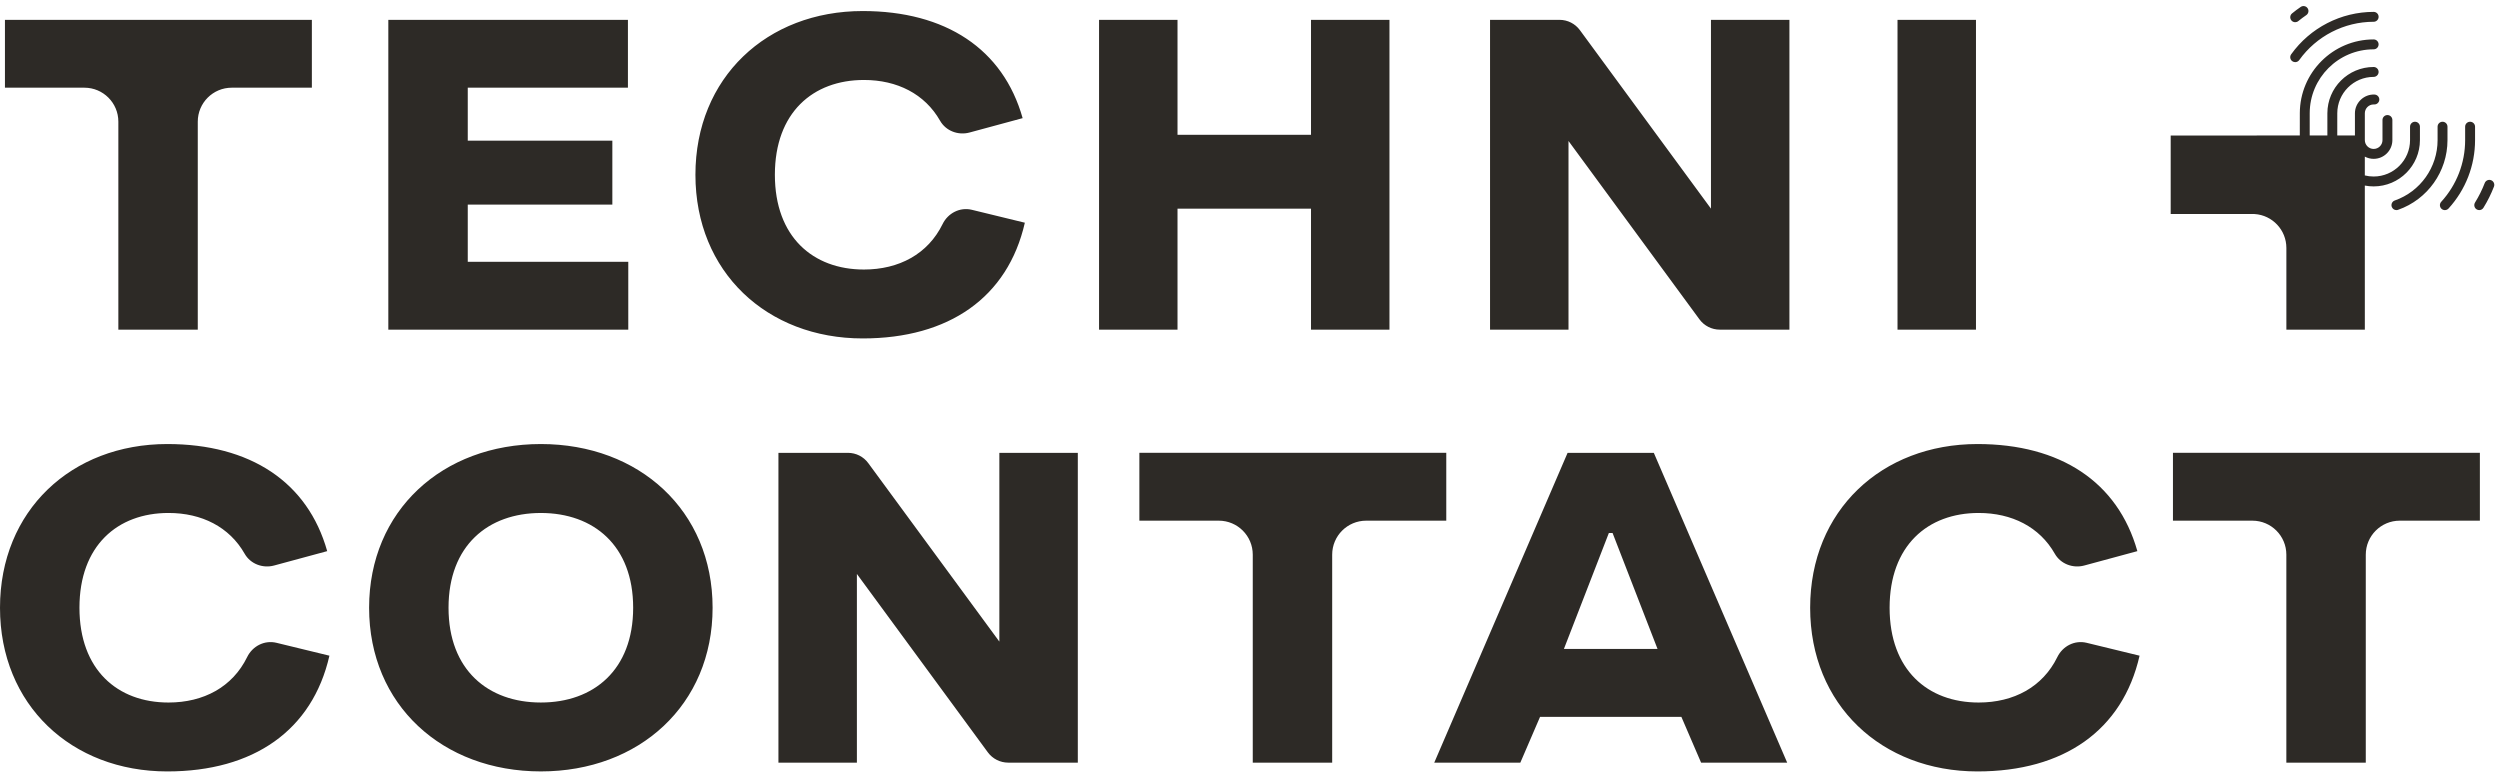<?xml version="1.0" encoding="UTF-8"?>
<svg width="182px" height="57px" viewBox="0 0 182 57" version="1.1" xmlns="http://www.w3.org/2000/svg" xmlns:xlink="http://www.w3.org/1999/xlink">
    <title>Logos / TC-V</title>
    <g id="Page-1" stroke="none" stroke-width="1" fill="none" fill-rule="evenodd">
        <g id="Logos-/-TC-V" transform="translate(0, -1)" fill="#2D2A26">
            <path d="M143.957,33.326 C149.989,33.326 154.18,36.082 155.6,41.123 L155.6,41.123 L151.731,42.17 C150.905,42.391 150.013,42.056 149.59,41.312 C148.479,39.358 146.464,38.344 144.046,38.344 C140.334,38.344 137.563,40.721 137.563,45.245 C137.563,49.766 140.334,52.144 144.046,52.144 C146.601,52.144 148.708,51.013 149.774,48.835 C150.166,48.033 151.038,47.586 151.905,47.796 L151.905,47.796 L155.761,48.734 C154.52,54.177 150.234,57.16 143.957,57.16 C136.986,57.16 131.779,52.32 131.779,45.245 C131.779,38.168 136.986,33.326 143.957,33.326 Z M12.176,33.326 C18.208,33.326 22.401,36.082 23.82,41.123 L23.82,41.123 L19.951,42.17 C19.126,42.391 18.234,42.056 17.81,41.312 C16.698,39.358 14.685,38.344 12.267,38.344 C8.555,38.344 5.784,40.721 5.784,45.245 C5.784,49.766 8.555,52.144 12.267,52.144 C14.822,52.144 16.928,51.013 17.993,48.835 C18.385,48.033 19.258,47.586 20.126,47.796 L20.126,47.796 L23.982,48.734 C22.741,54.177 18.454,57.16 12.176,57.16 C5.206,57.16 0,52.32 0,45.245 C0,38.168 5.206,33.326 12.176,33.326 Z M39.374,33.326 C46.532,33.326 51.877,38.169 51.877,45.244 C51.877,52.319 46.532,57.159 39.374,57.159 C32.215,57.159 26.871,52.319 26.871,45.244 C26.871,38.169 32.215,33.326 39.374,33.326 Z M120.398,33.967 L130.107,56.521 L123.84,56.521 L122.405,53.189 L112.115,53.189 L110.68,56.521 L104.413,56.521 L114.121,33.967 L120.398,33.967 Z M61.731,33.967 C62.316,33.967 62.866,34.243 63.212,34.718 L63.212,34.718 L72.747,47.7 L72.753,47.711 L72.753,33.967 L78.465,33.967 L78.465,56.52 L73.398,56.52 C72.813,56.52 72.263,56.242 71.916,55.771 L71.916,55.771 L62.382,42.785 L62.382,56.52 L56.67,56.52 L56.67,33.967 Z M180.535,33.965 L180.535,38.905 L174.702,38.905 C173.337,38.905 172.229,40.012 172.229,41.379 L172.229,41.379 L172.229,56.52 L166.446,56.52 L166.446,41.379 C166.446,40.012 165.34,38.905 163.974,38.905 L163.974,38.905 L158.191,38.905 L158.191,33.965 L180.535,33.965 Z M105.289,33.965 L105.289,38.905 L99.456,38.905 C98.091,38.905 96.983,40.012 96.983,41.379 L96.983,41.379 L96.983,56.52 L91.201,56.52 L91.201,41.379 C91.201,40.012 90.094,38.905 88.728,38.905 L88.728,38.905 L82.946,38.905 L82.946,33.965 L105.289,33.965 Z M39.374,38.345 C35.526,38.345 32.653,40.721 32.653,45.244 C32.653,49.767 35.526,52.143 39.374,52.143 C43.221,52.143 46.094,49.767 46.094,45.244 C46.094,40.721 43.221,38.345 39.374,38.345 Z M117.396,39.804 L117.124,39.804 L113.852,48.244 L120.669,48.244 L117.396,39.804 Z M62.803,1.804 C68.835,1.804 73.028,4.56 74.448,9.601 L74.448,9.601 L70.579,10.648 C69.753,10.869 68.861,10.534 68.438,9.79 C67.325,7.836 65.312,6.822 62.894,6.822 C59.182,6.822 56.411,9.199 56.411,13.723 C56.411,18.244 59.182,20.622 62.894,20.622 C65.449,20.622 67.556,19.491 68.621,17.313 C69.012,16.511 69.886,16.064 70.753,16.274 L70.753,16.274 L74.609,17.213 C73.368,22.655 69.082,25.638 62.803,25.638 C55.834,25.638 50.627,20.798 50.627,13.723 C50.627,6.646 55.834,1.804 62.803,1.804 Z M143.851,2.445 L143.851,24.998 L138.139,24.998 L138.139,2.445 L143.851,2.445 Z M113.536,2.445 C114.121,2.445 114.671,2.723 115.017,3.195 L115.017,3.195 L124.552,16.18 L124.558,16.188 L124.558,2.445 L130.27,2.445 L130.27,24.998 L125.202,24.998 C124.617,24.998 124.066,24.72 123.721,24.249 L123.721,24.249 L114.187,11.263 L114.187,24.998 L108.475,24.998 L108.475,2.445 Z M45.713,2.444 L45.713,7.384 L34.053,7.384 L34.053,11.243 L44.579,11.243 L44.579,15.897 L34.053,15.897 L34.053,20.06 L45.739,20.06 L45.739,24.999 L28.27,24.999 L28.27,2.444 L45.713,2.444 Z M85.723,2.445 L85.723,10.814 L95.441,10.814 L95.441,2.445 L101.153,2.445 L101.153,24.998 L95.441,24.998 L95.441,16.191 L85.723,16.191 L85.723,24.998 L80.011,24.998 L80.011,2.445 L85.723,2.445 Z M172.802,3.87 C173.002,3.87 173.162,4.032 173.162,4.23 C173.162,4.431 173.002,4.591 172.802,4.591 C170.235,4.591 168.147,6.679 168.147,9.245 L168.147,10.864 L169.433,10.864 L169.433,9.246 C169.433,7.389 170.945,5.877 172.802,5.877 C173.001,5.877 173.163,6.037 173.163,6.237 C173.163,6.435 173.001,6.598 172.802,6.598 C171.343,6.598 170.154,7.785 170.154,9.246 L170.153,10.864 L171.439,10.864 L171.439,9.245 C171.439,8.47 172.109,7.842 172.873,7.884 C173.072,7.895 173.224,8.064 173.214,8.263 C173.204,8.46 173.034,8.616 172.835,8.604 L172.802,8.603 C172.448,8.603 172.16,8.891 172.16,9.245 L172.16,11.202 C172.16,11.555 172.448,11.843 172.802,11.843 C173.157,11.843 173.445,11.555 173.445,11.202 L173.445,9.737 C173.445,9.536 173.606,9.376 173.805,9.376 C174.004,9.376 174.165,9.536 174.165,9.737 L174.165,11.202 C174.165,11.953 173.554,12.564 172.802,12.564 C172.57,12.564 172.35,12.505 172.159,12.402 L172.159,13.771 C172.365,13.823 172.581,13.85 172.802,13.85 C174.262,13.85 175.451,12.661 175.451,11.201 L175.451,10.223 C175.451,10.024 175.612,9.863 175.811,9.863 C176.01,9.863 176.171,10.024 176.171,10.223 L176.171,11.201 C176.171,13.059 174.66,14.57 172.802,14.57 C172.582,14.57 172.367,14.549 172.159,14.509 L172.16,24.999 L166.448,24.999 L166.448,19.049 C166.448,17.739 165.428,16.666 164.138,16.582 L163.975,16.577 L158.026,16.577 L158.026,10.865 L167.426,10.864 L167.427,9.245 C167.427,6.282 169.839,3.87 172.802,3.87 Z M22.704,2.445 L22.704,7.384 L16.871,7.384 C15.506,7.384 14.398,8.489 14.398,9.857 L14.398,9.857 L14.398,24.998 L8.616,24.998 L8.616,9.857 C8.616,8.489 7.509,7.384 6.143,7.384 L6.143,7.384 L0.36,7.384 L0.36,2.445 L22.704,2.445 Z M177.817,9.863 C178.015,9.863 178.177,10.023 178.177,10.223 L178.177,11.202 C178.177,13.483 176.732,15.522 174.579,16.275 C174.538,16.29 174.498,16.296 174.459,16.296 C174.311,16.296 174.171,16.203 174.119,16.055 C174.053,15.866 174.152,15.661 174.34,15.595 C176.204,14.944 177.456,13.177 177.456,11.202 L177.456,10.223 C177.456,10.023 177.618,9.863 177.817,9.863 Z M179.822,9.863 C180.022,9.863 180.184,10.023 180.184,10.223 L180.184,11.202 C180.184,13.048 179.498,14.816 178.253,16.179 C178.181,16.257 178.084,16.296 177.986,16.296 C177.9,16.296 177.812,16.265 177.743,16.202 C177.596,16.068 177.586,15.84 177.72,15.692 C178.844,14.463 179.462,12.867 179.462,11.202 L179.462,10.223 C179.462,10.023 179.623,9.863 179.822,9.863 Z M181.355,14.12 C181.539,14.192 181.631,14.401 181.561,14.585 C181.355,15.12 181.097,15.637 180.795,16.124 C180.728,16.235 180.61,16.296 180.489,16.296 C180.424,16.296 180.359,16.278 180.3,16.242 C180.13,16.137 180.078,15.915 180.182,15.745 C180.46,15.295 180.698,14.819 180.888,14.326 C180.96,14.14 181.169,14.046 181.355,14.12 Z M172.803,1.865 C173.002,1.865 173.163,2.025 173.163,2.225 C173.163,2.424 173.002,2.585 172.803,2.585 C170.659,2.585 168.633,3.627 167.383,5.374 C167.313,5.472 167.202,5.524 167.09,5.524 C167.017,5.524 166.944,5.501 166.879,5.456 C166.718,5.341 166.68,5.116 166.797,4.953 C168.182,3.019 170.427,1.865 172.803,1.865 Z M167.993,1.598 C168.105,1.761 168.063,1.987 167.9,2.099 C167.7,2.235 167.506,2.382 167.318,2.534 C167.252,2.589 167.171,2.616 167.091,2.616 C166.985,2.616 166.883,2.572 166.811,2.484 C166.686,2.33 166.707,2.103 166.861,1.977 C167.063,1.811 167.275,1.652 167.491,1.505 C167.655,1.392 167.88,1.433 167.993,1.598 Z" id="Combined-Shape"></path>
        </g>
    </g>
</svg>